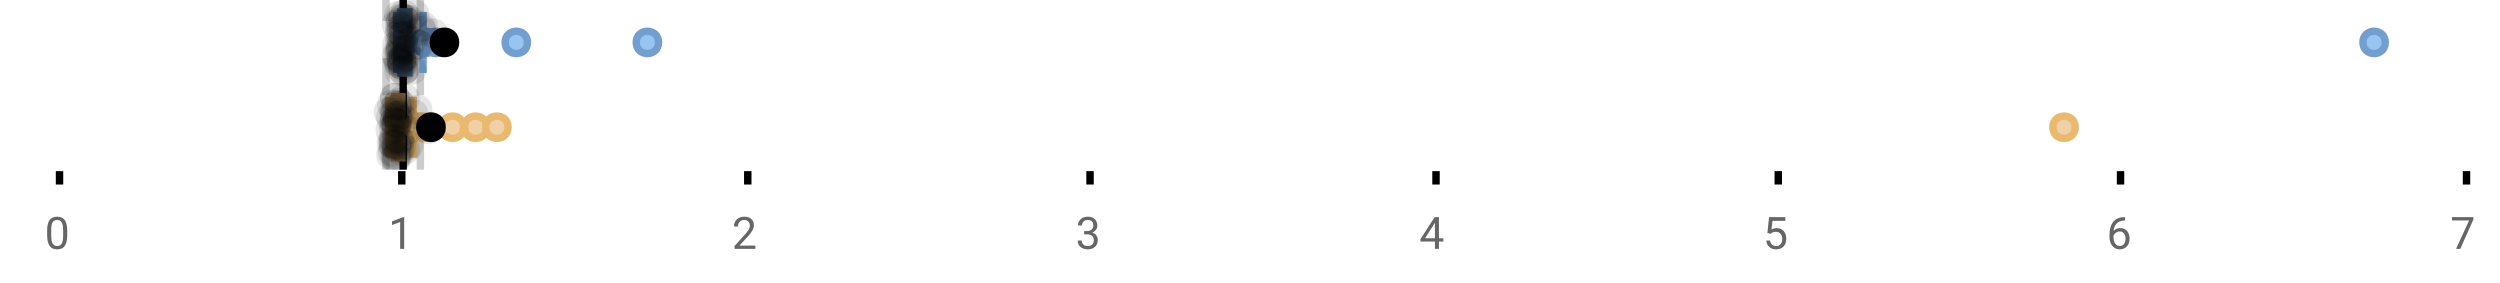 <?xml version="1.0" encoding="UTF-8"?>
<svg xmlns="http://www.w3.org/2000/svg" xmlns:xlink="http://www.w3.org/1999/xlink" width="672pt" height="76pt" viewBox="0 0 672 76" version="1.1">
<defs>
<clipPath id="clip1">
  <path d="M 107 0 L 110 0 L 110 45.602 L 107 45.602 Z M 107 0 "/>
</clipPath>
<clipPath id="clip2">
  <path d="M 102 0 L 105 0 L 105 45.602 L 102 45.602 Z M 102 0 "/>
</clipPath>
<clipPath id="clip3">
  <path d="M 111 0 L 114 0 L 114 45.602 L 111 45.602 Z M 111 0 "/>
</clipPath>
<clipPath id="clip4">
  <path d="M 606 0 L 662.633 0 L 662.633 43 L 606 43 Z M 606 0 "/>
</clipPath>
<clipPath id="clip5">
  <path d="M 81 2 L 144 2 L 144 45.602 L 81 45.602 Z M 81 2 "/>
</clipPath>
<clipPath id="clip6">
  <path d="M 82 2 L 145 2 L 145 45.602 L 82 45.602 Z M 82 2 "/>
</clipPath>
<clipPath id="clip7">
  <path d="M 84 2 L 147 2 L 147 45.602 L 84 45.602 Z M 84 2 "/>
</clipPath>
<clipPath id="clip8">
  <path d="M 90 2 L 153 2 L 153 45.602 L 90 45.602 Z M 90 2 "/>
</clipPath>
<clipPath id="clip9">
  <path d="M 96 2 L 160 2 L 160 45.602 L 96 45.602 Z M 96 2 "/>
</clipPath>
<clipPath id="clip10">
  <path d="M 102 2 L 165 2 L 165 45.602 L 102 45.602 Z M 102 2 "/>
</clipPath>
<clipPath id="clip11">
  <path d="M 523 2 L 587 2 L 587 45.602 L 523 45.602 Z M 523 2 "/>
</clipPath>
<clipPath id="clip12">
  <path d="M 84 2 L 148 2 L 148 45.602 L 84 45.602 Z M 84 2 "/>
</clipPath>
<clipPath id="clip13">
  <path d="M 101 37 L 110 37 L 110 45.602 L 101 45.602 Z M 101 37 "/>
</clipPath>
<clipPath id="clip14">
  <path d="M 102 38 L 111 38 L 111 45.602 L 102 45.602 Z M 102 38 "/>
</clipPath>
<clipPath id="clip15">
  <path d="M 102 37 L 111 37 L 111 45.602 L 102 45.602 Z M 102 37 "/>
</clipPath>
<clipPath id="clip16">
  <path d="M 102 38 L 111 38 L 111 45.602 L 102 45.602 Z M 102 38 "/>
</clipPath>
<clipPath id="clip17">
  <path d="M 102 37 L 111 37 L 111 45.602 L 102 45.602 Z M 102 37 "/>
</clipPath>
</defs>
<g id="surface1242086">
<rect x="0" y="0" width="672" height="76" style="fill:rgb(100%,100%,100%);fill-opacity:1;stroke:none;"/>
<path style="fill:none;stroke-width:1;stroke-linecap:butt;stroke-linejoin:miter;stroke:rgb(0%,0%,0%);stroke-opacity:1;stroke-miterlimit:10;" d="M 8 23 L 8 24.801 " transform="matrix(2,0,0,2,0,0)"/>
<path style="fill:none;stroke-width:1;stroke-linecap:butt;stroke-linejoin:miter;stroke:rgb(0%,0%,0%);stroke-opacity:1;stroke-miterlimit:10;" d="M 54 23 L 54 24.801 " transform="matrix(2,0,0,2,0,0)"/>
<path style="fill:none;stroke-width:1;stroke-linecap:butt;stroke-linejoin:miter;stroke:rgb(0%,0%,0%);stroke-opacity:1;stroke-miterlimit:10;" d="M 100.5 23 L 100.5 24.801 " transform="matrix(2,0,0,2,0,0)"/>
<path style="fill:none;stroke-width:1;stroke-linecap:butt;stroke-linejoin:miter;stroke:rgb(0%,0%,0%);stroke-opacity:1;stroke-miterlimit:10;" d="M 146.5 23 L 146.5 24.801 " transform="matrix(2,0,0,2,0,0)"/>
<path style="fill:none;stroke-width:1;stroke-linecap:butt;stroke-linejoin:miter;stroke:rgb(0%,0%,0%);stroke-opacity:1;stroke-miterlimit:10;" d="M 193 23 L 193 24.801 " transform="matrix(2,0,0,2,0,0)"/>
<path style="fill:none;stroke-width:1;stroke-linecap:butt;stroke-linejoin:miter;stroke:rgb(0%,0%,0%);stroke-opacity:1;stroke-miterlimit:10;" d="M 239 23 L 239 24.801 " transform="matrix(2,0,0,2,0,0)"/>
<path style="fill:none;stroke-width:1;stroke-linecap:butt;stroke-linejoin:miter;stroke:rgb(0%,0%,0%);stroke-opacity:1;stroke-miterlimit:10;" d="M 285 23 L 285 24.801 " transform="matrix(2,0,0,2,0,0)"/>
<path style="fill:none;stroke-width:1;stroke-linecap:butt;stroke-linejoin:miter;stroke:rgb(0%,0%,0%);stroke-opacity:1;stroke-miterlimit:10;" d="M 331.5 23 L 331.5 24.801 " transform="matrix(2,0,0,2,0,0)"/>
<path style=" stroke:none;fill-rule:nonzero;fill:rgb(40%,40%,40%);fill-opacity:1;" d="M 18.062 63.262 C 18.062 64.535 17.844 65.48 17.406 66.105 C 16.977 66.723 16.301 67.027 15.375 67.027 C 14.469 67.027 13.797 66.727 13.359 66.121 C 12.922 65.52 12.691 64.613 12.672 63.402 L 12.672 61.965 C 12.672 60.707 12.883 59.773 13.312 59.168 C 13.75 58.555 14.43 58.246 15.359 58.246 C 16.273 58.246 16.953 58.543 17.391 59.137 C 17.828 59.723 18.051 60.629 18.062 61.855 Z M 16.969 61.777 C 16.969 60.863 16.836 60.195 16.578 59.777 C 16.328 59.352 15.922 59.137 15.359 59.137 C 14.805 59.137 14.398 59.352 14.141 59.777 C 13.891 60.195 13.766 60.836 13.766 61.699 L 13.766 63.434 C 13.766 64.352 13.895 65.035 14.156 65.48 C 14.426 65.918 14.832 66.137 15.375 66.137 C 15.906 66.137 16.301 65.93 16.562 65.512 C 16.82 65.098 16.957 64.445 16.969 63.559 Z M 12 55.77 "/>
<path style=" stroke:none;fill-rule:nonzero;fill:rgb(40%,40%,40%);fill-opacity:1;" d="M 108.641 66.902 L 107.562 66.902 L 107.562 59.684 L 105.375 60.48 L 105.375 59.496 L 108.484 58.324 L 108.641 58.324 Z M 104.375 55.77 "/>
<path style=" stroke:none;fill-rule:nonzero;fill:rgb(40%,40%,40%);fill-opacity:1;" d="M 203.047 66.902 L 197.453 66.902 L 197.453 66.121 L 200.406 62.84 C 200.844 62.34 201.145 61.941 201.312 61.637 C 201.477 61.324 201.562 61.004 201.562 60.668 C 201.562 60.223 201.426 59.855 201.156 59.574 C 200.895 59.285 200.535 59.137 200.078 59.137 C 199.547 59.137 199.129 59.293 198.828 59.605 C 198.523 59.91 198.375 60.336 198.375 60.887 L 197.297 60.887 C 197.297 60.098 197.547 59.461 198.047 58.98 C 198.555 58.492 199.234 58.246 200.078 58.246 C 200.879 58.246 201.508 58.457 201.969 58.871 C 202.426 59.289 202.656 59.848 202.656 60.543 C 202.656 61.379 202.117 62.379 201.047 63.543 L 198.766 66.012 L 203.047 66.012 Z M 196.75 55.77 "/>
<path style=" stroke:none;fill-rule:nonzero;fill:rgb(40%,40%,40%);fill-opacity:1;" d="M 291.41 62.105 L 292.223 62.105 C 292.742 62.098 293.148 61.961 293.441 61.699 C 293.73 61.441 293.879 61.086 293.879 60.637 C 293.879 59.637 293.379 59.137 292.379 59.137 C 291.91 59.137 291.535 59.273 291.254 59.543 C 290.98 59.816 290.848 60.168 290.848 60.605 L 289.754 60.605 C 289.754 59.93 289.996 59.367 290.488 58.918 C 290.988 58.473 291.617 58.246 292.379 58.246 C 293.18 58.246 293.809 58.461 294.27 58.887 C 294.727 59.316 294.957 59.91 294.957 60.668 C 294.957 61.043 294.836 61.402 294.598 61.746 C 294.355 62.09 294.027 62.352 293.613 62.527 C 294.082 62.676 294.441 62.918 294.691 63.262 C 294.949 63.605 295.082 64.027 295.082 64.527 C 295.082 65.289 294.832 65.898 294.332 66.355 C 293.832 66.805 293.18 67.027 292.379 67.027 C 291.586 67.027 290.934 66.809 290.426 66.371 C 289.926 65.934 289.676 65.363 289.676 64.652 L 290.77 64.652 C 290.77 65.102 290.914 65.461 291.207 65.73 C 291.496 66.004 291.895 66.137 292.395 66.137 C 292.914 66.137 293.309 66.004 293.582 65.73 C 293.863 65.449 294.004 65.055 294.004 64.543 C 294.004 64.055 293.852 63.68 293.551 63.418 C 293.246 63.148 292.805 63.008 292.223 62.996 L 291.41 62.996 Z M 289.129 55.77 "/>
<path style=" stroke:none;fill-rule:nonzero;fill:rgb(40%,40%,40%);fill-opacity:1;" d="M 386.785 64.043 L 387.973 64.043 L 387.973 64.918 L 386.785 64.918 L 386.785 66.902 L 385.707 66.902 L 385.707 64.918 L 381.816 64.918 L 381.816 64.277 L 385.629 58.371 L 386.785 58.371 Z M 383.051 64.043 L 385.707 64.043 L 385.707 59.855 L 385.566 60.09 Z M 381.504 55.77 "/>
<path style=" stroke:none;fill-rule:nonzero;fill:rgb(40%,40%,40%);fill-opacity:1;" d="M 475.082 62.621 L 475.52 58.371 L 479.895 58.371 L 479.895 59.371 L 476.441 59.371 L 476.176 61.699 C 476.602 61.449 477.082 61.324 477.613 61.324 C 478.383 61.324 478.996 61.586 479.457 62.105 C 479.914 62.617 480.145 63.309 480.145 64.184 C 480.145 65.059 479.902 65.754 479.426 66.262 C 478.957 66.773 478.293 67.027 477.441 67.027 C 476.691 67.027 476.074 66.82 475.598 66.402 C 475.117 65.977 474.848 65.395 474.785 64.652 L 475.801 64.652 C 475.871 65.145 476.051 65.512 476.332 65.762 C 476.613 66.012 476.98 66.137 477.441 66.137 C 477.941 66.137 478.336 65.965 478.629 65.621 C 478.918 65.277 479.066 64.805 479.066 64.199 C 479.066 63.629 478.91 63.168 478.598 62.824 C 478.285 62.48 477.867 62.309 477.348 62.309 C 476.879 62.309 476.508 62.41 476.238 62.605 L 475.957 62.84 Z M 473.879 55.77 "/>
<path style=" stroke:none;fill-rule:nonzero;fill:rgb(40%,40%,40%);fill-opacity:1;" d="M 571.223 58.371 L 571.223 59.277 L 571.02 59.277 C 570.176 59.301 569.504 59.555 569.004 60.043 C 568.504 60.523 568.211 61.199 568.129 62.074 C 568.586 61.566 569.199 61.309 569.973 61.309 C 570.711 61.309 571.305 61.57 571.754 62.09 C 572.199 62.613 572.426 63.289 572.426 64.121 C 572.426 64.996 572.184 65.699 571.707 66.23 C 571.227 66.762 570.582 67.027 569.77 67.027 C 568.957 67.027 568.293 66.715 567.785 66.09 C 567.285 65.457 567.035 64.645 567.035 63.652 L 567.035 63.246 C 567.035 61.676 567.367 60.473 568.035 59.637 C 568.699 58.805 569.695 58.383 571.02 58.371 Z M 569.801 62.215 C 569.426 62.215 569.082 62.324 568.77 62.543 C 568.457 62.762 568.238 63.043 568.113 63.387 L 568.113 63.777 C 568.113 64.488 568.27 65.055 568.582 65.48 C 568.902 65.91 569.301 66.121 569.77 66.121 C 570.258 66.121 570.645 65.945 570.926 65.59 C 571.207 65.227 571.348 64.754 571.348 64.168 C 571.348 63.586 571.207 63.117 570.926 62.762 C 570.645 62.398 570.27 62.215 569.801 62.215 Z M 566.254 55.77 "/>
<path style=" stroke:none;fill-rule:nonzero;fill:rgb(40%,40%,40%);fill-opacity:1;" d="M 664.852 58.98 L 661.32 66.902 L 660.18 66.902 L 663.695 59.262 L 659.086 59.262 L 659.086 58.371 L 664.852 58.371 Z M 658.633 55.77 "/>
<g clip-path="url(#clip1)" clip-rule="nonzero">
<path style="fill:none;stroke-width:1;stroke-linecap:butt;stroke-linejoin:miter;stroke:rgb(0%,0%,0%);stroke-opacity:1;stroke-miterlimit:10;" d="M -0.001 -0 L 22.8 -0 " transform="matrix(0,-2,2,0,108.376,45.6)"/>
</g>
<g clip-path="url(#clip2)" clip-rule="nonzero">
<path style="fill:none;stroke-width:1;stroke-linecap:butt;stroke-linejoin:miter;stroke:rgb(80%,80%,80%);stroke-opacity:1;stroke-dasharray:5,5;stroke-miterlimit:10;" d="M -0.001 0 L 22.8 0 " transform="matrix(0,-2,2,0,103.757,45.6)"/>
</g>
<g clip-path="url(#clip3)" clip-rule="nonzero">
<path style="fill:none;stroke-width:1;stroke-linecap:butt;stroke-linejoin:miter;stroke:rgb(80%,80%,80%);stroke-opacity:1;stroke-dasharray:5,5;stroke-miterlimit:10;" d="M -0.001 0.001 L 22.8 0.001 " transform="matrix(0,-2,2,0,112.995,45.6)"/>
</g>
<path style=" stroke:none;fill-rule:nonzero;fill:rgb(59.216%,76.863%,94.118%);fill-opacity:1;" d="M 107.742 3.191 L 109.918 3.191 L 109.918 19.605 L 107.742 19.605 Z M 107.742 3.191 "/>
<path style="fill:none;stroke-width:1;stroke-linecap:butt;stroke-linejoin:miter;stroke:rgb(44.706%,62.353%,81.176%);stroke-opacity:1;stroke-miterlimit:10;" d="M 54.188 1.596 L 54.188 9.805 Z M 54.188 1.596 " transform="matrix(2,0,0,2,0,0)"/>
<path style="fill:none;stroke-width:1;stroke-linecap:butt;stroke-linejoin:miter;stroke:rgb(44.706%,62.353%,81.176%);stroke-opacity:1;stroke-miterlimit:10;" d="M 53.871 1.596 L 54.959 1.596 L 54.959 9.803 L 53.871 9.803 Z M 53.871 1.596 " transform="matrix(2,0,0,2,0,0)"/>
<path style="fill:none;stroke-width:1;stroke-linecap:butt;stroke-linejoin:miter;stroke:rgb(44.706%,62.353%,81.176%);stroke-opacity:1;stroke-miterlimit:10;" d="M 53.307 1.596 L 53.307 9.805 M 53.307 5.699 L 53.871 5.699 M 56.863 1.596 L 56.863 9.805 M 56.863 5.699 L 54.959 5.699 Z M 56.863 5.699 " transform="matrix(2,0,0,2,0,0)"/>
<path style="fill-rule:nonzero;fill:rgb(59.216%,76.863%,94.118%);fill-opacity:1;stroke-width:1;stroke-linecap:butt;stroke-linejoin:miter;stroke:rgb(44.706%,62.353%,81.176%);stroke-opacity:1;stroke-miterlimit:10;" d="M 58.674 5.699 C 58.674 7.699 55.674 7.699 55.674 5.699 C 55.674 3.699 58.674 3.699 58.674 5.699 Z M 58.674 5.699 " transform="matrix(2,0,0,2,0,0)"/>
<path style="fill-rule:nonzero;fill:rgb(59.216%,76.863%,94.118%);fill-opacity:1;stroke-width:1;stroke-linecap:butt;stroke-linejoin:miter;stroke:rgb(44.706%,62.353%,81.176%);stroke-opacity:1;stroke-miterlimit:10;" d="M 60.109 5.699 C 60.109 7.699 57.109 7.699 57.109 5.699 C 57.109 3.699 60.109 3.699 60.109 5.699 Z M 60.109 5.699 " transform="matrix(2,0,0,2,0,0)"/>
<path style="fill-rule:nonzero;fill:rgb(59.216%,76.863%,94.118%);fill-opacity:1;stroke-width:1;stroke-linecap:butt;stroke-linejoin:miter;stroke:rgb(44.706%,62.353%,81.176%);stroke-opacity:1;stroke-miterlimit:10;" d="M 70.891 5.699 C 70.891 7.699 67.891 7.699 67.891 5.699 C 67.891 3.699 70.891 3.699 70.891 5.699 Z M 70.891 5.699 " transform="matrix(2,0,0,2,0,0)"/>
<path style="fill-rule:nonzero;fill:rgb(59.216%,76.863%,94.118%);fill-opacity:1;stroke-width:1;stroke-linecap:butt;stroke-linejoin:miter;stroke:rgb(44.706%,62.353%,81.176%);stroke-opacity:1;stroke-miterlimit:10;" d="M 88.508 5.699 C 88.508 7.699 85.508 7.699 85.508 5.699 C 85.508 3.699 88.508 3.699 88.508 5.699 Z M 88.508 5.699 " transform="matrix(2,0,0,2,0,0)"/>
<path style=" stroke:none;fill-rule:nonzero;fill:rgb(59.216%,76.863%,94.118%);fill-opacity:1;" d="M 641.156 11.398 C 641.156 15.398 635.156 15.398 635.156 11.398 C 635.156 7.398 641.156 7.398 641.156 11.398 Z M 641.156 11.398 "/>
<g clip-path="url(#clip4)" clip-rule="nonzero">
<path style="fill:none;stroke-width:1;stroke-linecap:butt;stroke-linejoin:miter;stroke:rgb(44.706%,62.353%,81.176%);stroke-opacity:1;stroke-miterlimit:10;" d="M 320.578 5.699 C 320.578 7.699 317.578 7.699 317.578 5.699 C 317.578 3.699 320.578 3.699 320.578 5.699 Z M 320.578 5.699 " transform="matrix(2,0,0,2,0,0)"/>
</g>
<path style="fill-rule:nonzero;fill:rgb(0%,0%,0%);fill-opacity:1;stroke-width:1;stroke-linecap:butt;stroke-linejoin:miter;stroke:rgb(0%,0%,0%);stroke-opacity:1;stroke-miterlimit:10;" d="M 61.225 5.699 C 61.225 7.699 58.225 7.699 58.225 5.699 C 58.225 3.699 61.225 3.699 61.225 5.699 Z M 61.225 5.699 " transform="matrix(2,0,0,2,0,0)"/>
<path style=" stroke:none;fill-rule:nonzero;fill:rgb(0%,0%,0%);fill-opacity:0.098;" d="M 110.613 6.66 C 110.613 11.996 102.613 11.996 102.613 6.66 C 102.613 1.328 110.613 1.328 110.613 6.66 Z M 110.613 6.66 "/>
<path style=" stroke:none;fill-rule:nonzero;fill:rgb(0%,0%,0%);fill-opacity:0.098;" d="M 110.617 14.836 C 110.617 20.172 102.617 20.172 102.617 14.836 C 102.617 9.504 110.617 9.504 110.617 14.836 Z M 110.617 14.836 "/>
<path style=" stroke:none;fill-rule:nonzero;fill:rgb(0%,0%,0%);fill-opacity:0.098;" d="M 110.691 12.168 C 110.691 17.5 102.691 17.5 102.691 12.168 C 102.691 6.836 110.691 6.836 110.691 12.168 Z M 110.691 12.168 "/>
<path style=" stroke:none;fill-rule:nonzero;fill:rgb(0%,0%,0%);fill-opacity:0.098;" d="M 110.801 15.32 C 110.801 20.652 102.801 20.652 102.801 15.32 C 102.801 9.988 110.801 9.988 110.801 15.32 Z M 110.801 15.32 "/>
<path style=" stroke:none;fill-rule:nonzero;fill:rgb(0%,0%,0%);fill-opacity:0.098;" d="M 111.074 16.645 C 111.074 21.977 103.074 21.977 103.074 16.645 C 103.074 11.312 111.074 11.312 111.074 16.645 Z M 111.074 16.645 "/>
<path style=" stroke:none;fill-rule:nonzero;fill:rgb(0%,0%,0%);fill-opacity:0.098;" d="M 111.219 4.234 C 111.219 9.566 103.219 9.566 103.219 4.234 C 103.219 -1.102 111.219 -1.102 111.219 4.234 Z M 111.219 4.234 "/>
<path style=" stroke:none;fill-rule:nonzero;fill:rgb(0%,0%,0%);fill-opacity:0.098;" d="M 111.316 9.348 C 111.316 14.684 103.316 14.684 103.316 9.348 C 103.316 4.016 111.316 4.016 111.316 9.348 Z M 111.316 9.348 "/>
<path style=" stroke:none;fill-rule:nonzero;fill:rgb(0%,0%,0%);fill-opacity:0.098;" d="M 111.344 17.043 C 111.344 22.379 103.344 22.379 103.344 17.043 C 103.344 11.711 111.344 11.711 111.344 17.043 Z M 111.344 17.043 "/>
<path style=" stroke:none;fill-rule:nonzero;fill:rgb(0%,0%,0%);fill-opacity:0.098;" d="M 111.359 19.062 C 111.359 24.395 103.359 24.395 103.359 19.062 C 103.359 13.727 111.359 13.727 111.359 19.062 Z M 111.359 19.062 "/>
<path style=" stroke:none;fill-rule:nonzero;fill:rgb(0%,0%,0%);fill-opacity:0.098;" d="M 111.43 12.004 C 111.43 17.336 103.43 17.336 103.43 12.004 C 103.43 6.672 111.43 6.672 111.43 12.004 Z M 111.43 12.004 "/>
<path style=" stroke:none;fill-rule:nonzero;fill:rgb(0%,0%,0%);fill-opacity:0.098;" d="M 111.488 6.465 C 111.488 11.797 103.488 11.797 103.488 6.465 C 103.488 1.129 111.488 1.129 111.488 6.465 Z M 111.488 6.465 "/>
<path style=" stroke:none;fill-rule:nonzero;fill:rgb(0%,0%,0%);fill-opacity:0.098;" d="M 111.508 14.242 C 111.508 19.578 103.508 19.578 103.508 14.242 C 103.508 8.91 111.508 8.91 111.508 14.242 Z M 111.508 14.242 "/>
<path style=" stroke:none;fill-rule:nonzero;fill:rgb(0%,0%,0%);fill-opacity:0.098;" d="M 111.516 13.711 C 111.516 19.043 103.516 19.043 103.516 13.711 C 103.516 8.375 111.516 8.375 111.516 13.711 Z M 111.516 13.711 "/>
<path style=" stroke:none;fill-rule:nonzero;fill:rgb(0%,0%,0%);fill-opacity:0.098;" d="M 111.547 8.156 C 111.547 13.488 103.547 13.488 103.547 8.156 C 103.547 2.824 111.547 2.824 111.547 8.156 Z M 111.547 8.156 "/>
<path style=" stroke:none;fill-rule:nonzero;fill:rgb(0%,0%,0%);fill-opacity:0.098;" d="M 111.672 13.035 C 111.672 18.367 103.672 18.367 103.672 13.035 C 103.672 7.703 111.672 7.703 111.672 13.035 Z M 111.672 13.035 "/>
<path style=" stroke:none;fill-rule:nonzero;fill:rgb(0%,0%,0%);fill-opacity:0.098;" d="M 111.766 4.891 C 111.766 10.223 103.766 10.223 103.766 4.891 C 103.766 -0.445 111.766 -0.445 111.766 4.891 Z M 111.766 4.891 "/>
<path style=" stroke:none;fill-rule:nonzero;fill:rgb(0%,0%,0%);fill-opacity:0.098;" d="M 111.781 12.547 C 111.781 17.879 103.781 17.879 103.781 12.547 C 103.781 7.215 111.781 7.215 111.781 12.547 Z M 111.781 12.547 "/>
<path style=" stroke:none;fill-rule:nonzero;fill:rgb(0%,0%,0%);fill-opacity:0.098;" d="M 111.789 5.859 C 111.789 11.195 103.789 11.195 103.789 5.859 C 103.789 0.527 111.789 0.527 111.789 5.859 Z M 111.789 5.859 "/>
<path style=" stroke:none;fill-rule:nonzero;fill:rgb(0%,0%,0%);fill-opacity:0.098;" d="M 111.832 8.797 C 111.832 14.133 103.832 14.133 103.832 8.797 C 103.832 3.465 111.832 3.465 111.832 8.797 Z M 111.832 8.797 "/>
<path style=" stroke:none;fill-rule:nonzero;fill:rgb(0%,0%,0%);fill-opacity:0.098;" d="M 111.836 10.059 C 111.836 15.391 103.836 15.391 103.836 10.059 C 103.836 4.727 111.836 4.727 111.836 10.059 Z M 111.836 10.059 "/>
<path style=" stroke:none;fill-rule:nonzero;fill:rgb(0%,0%,0%);fill-opacity:0.098;" d="M 111.895 15.977 C 111.895 21.309 103.895 21.309 103.895 15.977 C 103.895 10.645 111.895 10.645 111.895 15.977 Z M 111.895 15.977 "/>
<path style=" stroke:none;fill-rule:nonzero;fill:rgb(0%,0%,0%);fill-opacity:0.098;" d="M 111.906 15.859 C 111.906 21.195 103.906 21.195 103.906 15.859 C 103.906 10.527 111.906 10.527 111.906 15.859 Z M 111.906 15.859 "/>
<path style=" stroke:none;fill-rule:nonzero;fill:rgb(0%,0%,0%);fill-opacity:0.098;" d="M 111.926 7.535 C 111.926 12.867 103.926 12.867 103.926 7.535 C 103.926 2.199 111.926 2.199 111.926 7.535 Z M 111.926 7.535 "/>
<path style=" stroke:none;fill-rule:nonzero;fill:rgb(0%,0%,0%);fill-opacity:0.098;" d="M 111.961 17.391 C 111.961 22.723 103.961 22.723 103.961 17.391 C 103.961 12.059 111.961 12.059 111.961 17.391 Z M 111.961 17.391 "/>
<path style=" stroke:none;fill-rule:nonzero;fill:rgb(0%,0%,0%);fill-opacity:0.098;" d="M 111.961 16.504 C 111.961 21.836 103.961 21.836 103.961 16.504 C 103.961 11.168 111.961 11.168 111.961 16.504 Z M 111.961 16.504 "/>
<path style=" stroke:none;fill-rule:nonzero;fill:rgb(0%,0%,0%);fill-opacity:0.098;" d="M 112.148 11.809 C 112.148 17.145 104.148 17.145 104.148 11.809 C 104.148 6.477 112.148 6.477 112.148 11.809 Z M 112.148 11.809 "/>
<path style=" stroke:none;fill-rule:nonzero;fill:rgb(0%,0%,0%);fill-opacity:0.098;" d="M 112.184 16.941 C 112.184 22.277 104.184 22.277 104.184 16.941 C 104.184 11.609 112.184 11.609 112.184 16.941 Z M 112.184 16.941 "/>
<path style=" stroke:none;fill-rule:nonzero;fill:rgb(0%,0%,0%);fill-opacity:0.098;" d="M 112.258 17.562 C 112.258 22.895 104.258 22.895 104.258 17.562 C 104.258 12.227 112.258 12.227 112.258 17.562 Z M 112.258 17.562 "/>
<path style=" stroke:none;fill-rule:nonzero;fill:rgb(0%,0%,0%);fill-opacity:0.098;" d="M 112.293 13.312 C 112.293 18.645 104.293 18.645 104.293 13.312 C 104.293 7.98 112.293 7.98 112.293 13.312 Z M 112.293 13.312 "/>
<path style=" stroke:none;fill-rule:nonzero;fill:rgb(0%,0%,0%);fill-opacity:0.098;" d="M 112.375 5.055 C 112.375 10.391 104.375 10.391 104.375 5.055 C 104.375 -0.277 112.375 -0.277 112.375 5.055 Z M 112.375 5.055 "/>
<path style=" stroke:none;fill-rule:nonzero;fill:rgb(0%,0%,0%);fill-opacity:0.098;" d="M 112.379 9.461 C 112.379 14.797 104.379 14.797 104.379 9.461 C 104.379 4.129 112.379 4.129 112.379 9.461 Z M 112.379 9.461 "/>
<path style=" stroke:none;fill-rule:nonzero;fill:rgb(0%,0%,0%);fill-opacity:0.098;" d="M 112.398 18.879 C 112.398 24.215 104.398 24.215 104.398 18.879 C 104.398 13.547 112.398 13.547 112.398 18.879 Z M 112.398 18.879 "/>
<path style=" stroke:none;fill-rule:nonzero;fill:rgb(0%,0%,0%);fill-opacity:0.098;" d="M 112.445 4.988 C 112.445 10.32 104.445 10.32 104.445 4.988 C 104.445 -0.344 112.445 -0.344 112.445 4.988 Z M 112.445 4.988 "/>
<path style=" stroke:none;fill-rule:nonzero;fill:rgb(0%,0%,0%);fill-opacity:0.098;" d="M 112.449 15.461 C 112.449 20.797 104.449 20.797 104.449 15.461 C 104.449 10.129 112.449 10.129 112.449 15.461 Z M 112.449 15.461 "/>
<path style=" stroke:none;fill-rule:nonzero;fill:rgb(0%,0%,0%);fill-opacity:0.098;" d="M 112.477 18.938 C 112.477 24.273 104.477 24.273 104.477 18.938 C 104.477 13.605 112.477 13.605 112.477 18.938 Z M 112.477 18.938 "/>
<path style=" stroke:none;fill-rule:nonzero;fill:rgb(0%,0%,0%);fill-opacity:0.098;" d="M 112.5 7.16 C 112.5 12.496 104.5 12.496 104.5 7.16 C 104.5 1.828 112.5 1.828 112.5 7.16 Z M 112.5 7.16 "/>
<path style=" stroke:none;fill-rule:nonzero;fill:rgb(0%,0%,0%);fill-opacity:0.098;" d="M 112.535 9.566 C 112.535 14.898 104.535 14.898 104.535 9.566 C 104.535 4.234 112.535 4.234 112.535 9.566 Z M 112.535 9.566 "/>
<path style=" stroke:none;fill-rule:nonzero;fill:rgb(0%,0%,0%);fill-opacity:0.098;" d="M 112.586 3.91 C 112.586 9.246 104.586 9.246 104.586 3.91 C 104.586 -1.422 112.586 -1.422 112.586 3.91 Z M 112.586 3.91 "/>
<path style=" stroke:none;fill-rule:nonzero;fill:rgb(0%,0%,0%);fill-opacity:0.098;" d="M 112.922 18.418 C 112.922 23.75 104.922 23.75 104.922 18.418 C 104.922 13.086 112.922 13.086 112.922 18.418 Z M 112.922 18.418 "/>
<path style=" stroke:none;fill-rule:nonzero;fill:rgb(0%,0%,0%);fill-opacity:0.098;" d="M 113.059 15.035 C 113.059 20.367 105.059 20.367 105.059 15.035 C 105.059 9.699 113.059 9.699 113.059 15.035 Z M 113.059 15.035 "/>
<path style=" stroke:none;fill-rule:nonzero;fill:rgb(0%,0%,0%);fill-opacity:0.098;" d="M 113.098 13.469 C 113.098 18.805 105.098 18.805 105.098 13.469 C 105.098 8.137 113.098 8.137 113.098 13.469 Z M 113.098 13.469 "/>
<path style=" stroke:none;fill-rule:nonzero;fill:rgb(0%,0%,0%);fill-opacity:0.098;" d="M 113.176 12.762 C 113.176 18.098 105.176 18.098 105.176 12.762 C 105.176 7.43 113.176 7.43 113.176 12.762 Z M 113.176 12.762 "/>
<path style=" stroke:none;fill-rule:nonzero;fill:rgb(0%,0%,0%);fill-opacity:0.098;" d="M 113.203 5.871 C 113.203 11.203 105.203 11.203 105.203 5.871 C 105.203 0.539 113.203 0.539 113.203 5.871 Z M 113.203 5.871 "/>
<path style=" stroke:none;fill-rule:nonzero;fill:rgb(0%,0%,0%);fill-opacity:0.098;" d="M 113.301 5.207 C 113.301 10.539 105.301 10.539 105.301 5.207 C 105.301 -0.125 113.301 -0.125 113.301 5.207 Z M 113.301 5.207 "/>
<path style=" stroke:none;fill-rule:nonzero;fill:rgb(0%,0%,0%);fill-opacity:0.098;" d="M 113.875 13.457 C 113.875 18.789 105.875 18.789 105.875 13.457 C 105.875 8.121 113.875 8.121 113.875 13.457 Z M 113.875 13.457 "/>
<path style=" stroke:none;fill-rule:nonzero;fill:rgb(0%,0%,0%);fill-opacity:0.098;" d="M 114.039 5.336 C 114.039 10.668 106.039 10.668 106.039 5.336 C 106.039 0 114.039 0 114.039 5.336 Z M 114.039 5.336 "/>
<path style=" stroke:none;fill-rule:nonzero;fill:rgb(0%,0%,0%);fill-opacity:0.098;" d="M 114.625 18.793 C 114.625 24.125 106.625 24.125 106.625 18.793 C 106.625 13.461 114.625 13.461 114.625 18.793 Z M 114.625 18.793 "/>
<path style=" stroke:none;fill-rule:nonzero;fill:rgb(0%,0%,0%);fill-opacity:0.098;" d="M 114.672 10.918 C 114.672 16.25 106.672 16.25 106.672 10.918 C 106.672 5.582 114.672 5.582 114.672 10.918 Z M 114.672 10.918 "/>
<path style=" stroke:none;fill-rule:nonzero;fill:rgb(0%,0%,0%);fill-opacity:0.098;" d="M 115.379 3.848 C 115.379 9.18 107.379 9.18 107.379 3.848 C 107.379 -1.484 115.379 -1.484 115.379 3.848 Z M 115.379 3.848 "/>
<path style=" stroke:none;fill-rule:nonzero;fill:rgb(0%,0%,0%);fill-opacity:0.098;" d="M 116.238 11.82 C 116.238 17.156 108.238 17.156 108.238 11.82 C 108.238 6.488 116.238 6.488 116.238 11.82 Z M 116.238 11.82 "/>
<path style=" stroke:none;fill-rule:nonzero;fill:rgb(0%,0%,0%);fill-opacity:0.098;" d="M 116.508 11.988 C 116.508 17.32 108.508 17.32 108.508 11.988 C 108.508 6.656 116.508 6.656 116.508 11.988 Z M 116.508 11.988 "/>
<path style=" stroke:none;fill-rule:nonzero;fill:rgb(0%,0%,0%);fill-opacity:0.098;" d="M 117.195 8.25 C 117.195 13.582 109.195 13.582 109.195 8.25 C 109.195 2.918 117.195 2.918 117.195 8.25 Z M 117.195 8.25 "/>
<path style=" stroke:none;fill-rule:nonzero;fill:rgb(0%,0%,0%);fill-opacity:0.098;" d="M 117.195 7.547 C 117.195 12.883 109.195 12.883 109.195 7.547 C 109.195 2.215 117.195 2.215 117.195 7.547 Z M 117.195 7.547 "/>
<path style=" stroke:none;fill-rule:nonzero;fill:rgb(0%,0%,0%);fill-opacity:0.098;" d="M 117.727 7.094 C 117.727 12.43 109.727 12.43 109.727 7.094 C 109.727 1.762 117.727 1.762 117.727 7.094 Z M 117.727 7.094 "/>
<path style=" stroke:none;fill-rule:nonzero;fill:rgb(0%,0%,0%);fill-opacity:0.098;" d="M 120.445 8.969 C 120.445 14.301 112.445 14.301 112.445 8.969 C 112.445 3.633 120.445 3.633 120.445 8.969 Z M 120.445 8.969 "/>
<path style=" stroke:none;fill-rule:nonzero;fill:rgb(93.725%,81.569%,65.49%);fill-opacity:1;" d="M 106.023 25.992 L 108.012 25.992 L 108.012 42.406 L 106.023 42.406 Z M 106.023 25.992 "/>
<path style="fill:none;stroke-width:1;stroke-linecap:butt;stroke-linejoin:miter;stroke:rgb(91.373%,72.549%,43.137%);stroke-opacity:1;stroke-miterlimit:10;" d="M 53.338 12.996 L 53.338 21.203 Z M 53.338 12.996 " transform="matrix(2,0,0,2,0,0)"/>
<path style="fill:none;stroke-width:1;stroke-linecap:butt;stroke-linejoin:miter;stroke:rgb(91.373%,72.549%,43.137%);stroke-opacity:1;stroke-miterlimit:10;" d="M 53.012 12.996 L 54.006 12.996 L 54.006 21.203 L 53.012 21.203 Z M 53.012 12.996 " transform="matrix(2,0,0,2,0,0)"/>
<path style="fill:none;stroke-width:1;stroke-linecap:butt;stroke-linejoin:miter;stroke:rgb(91.373%,72.549%,43.137%);stroke-opacity:1;stroke-miterlimit:10;" d="M 52.232 12.996 L 52.232 21.203 M 52.232 17.1 L 53.012 17.1 M 55.535 12.996 L 55.535 21.203 M 55.535 17.1 L 54.006 17.1 Z M 55.535 17.1 " transform="matrix(2,0,0,2,0,0)"/>
<path style=" stroke:none;fill-rule:nonzero;fill:rgb(93.725%,81.569%,65.49%);fill-opacity:1;" d="M 115.512 34.199 C 115.512 38.199 109.512 38.199 109.512 34.199 C 109.512 30.199 115.512 30.199 115.512 34.199 Z M 115.512 34.199 "/>
<g clip-path="url(#clip5)" clip-rule="nonzero">
<path style="fill:none;stroke-width:1;stroke-linecap:butt;stroke-linejoin:miter;stroke:rgb(91.373%,72.549%,43.137%);stroke-opacity:1;stroke-miterlimit:10;" d="M 57.756 17.1 C 57.756 19.1 54.756 19.1 54.756 17.1 C 54.756 15.1 57.756 15.1 57.756 17.1 Z M 57.756 17.1 " transform="matrix(2,0,0,2,0,0)"/>
</g>
<path style=" stroke:none;fill-rule:nonzero;fill:rgb(93.725%,81.569%,65.49%);fill-opacity:1;" d="M 116.594 34.199 C 116.594 38.199 110.594 38.199 110.594 34.199 C 110.594 30.199 116.594 30.199 116.594 34.199 Z M 116.594 34.199 "/>
<g clip-path="url(#clip6)" clip-rule="nonzero">
<path style="fill:none;stroke-width:1;stroke-linecap:butt;stroke-linejoin:miter;stroke:rgb(91.373%,72.549%,43.137%);stroke-opacity:1;stroke-miterlimit:10;" d="M 58.297 17.1 C 58.297 19.1 55.297 19.1 55.297 17.1 C 55.297 15.1 58.297 15.1 58.297 17.1 Z M 58.297 17.1 " transform="matrix(2,0,0,2,0,0)"/>
</g>
<path style=" stroke:none;fill-rule:nonzero;fill:rgb(93.725%,81.569%,65.49%);fill-opacity:1;" d="M 118.621 34.199 C 118.621 38.199 112.621 38.199 112.621 34.199 C 112.621 30.199 118.621 30.199 118.621 34.199 Z M 118.621 34.199 "/>
<g clip-path="url(#clip7)" clip-rule="nonzero">
<path style="fill:none;stroke-width:1;stroke-linecap:butt;stroke-linejoin:miter;stroke:rgb(91.373%,72.549%,43.137%);stroke-opacity:1;stroke-miterlimit:10;" d="M 59.311 17.1 C 59.311 19.1 56.311 19.1 56.311 17.1 C 56.311 15.1 59.311 15.1 59.311 17.1 Z M 59.311 17.1 " transform="matrix(2,0,0,2,0,0)"/>
</g>
<path style=" stroke:none;fill-rule:nonzero;fill:rgb(93.725%,81.569%,65.49%);fill-opacity:1;" d="M 124.645 34.199 C 124.645 38.199 118.645 38.199 118.645 34.199 C 118.645 30.199 124.645 30.199 124.645 34.199 Z M 124.645 34.199 "/>
<g clip-path="url(#clip8)" clip-rule="nonzero">
<path style="fill:none;stroke-width:1;stroke-linecap:butt;stroke-linejoin:miter;stroke:rgb(91.373%,72.549%,43.137%);stroke-opacity:1;stroke-miterlimit:10;" d="M 62.322 17.1 C 62.322 19.1 59.322 19.1 59.322 17.1 C 59.322 15.1 62.322 15.1 62.322 17.1 Z M 62.322 17.1 " transform="matrix(2,0,0,2,0,0)"/>
</g>
<path style=" stroke:none;fill-rule:nonzero;fill:rgb(93.725%,81.569%,65.49%);fill-opacity:1;" d="M 130.848 34.199 C 130.848 38.199 124.848 38.199 124.848 34.199 C 124.848 30.199 130.848 30.199 130.848 34.199 Z M 130.848 34.199 "/>
<g clip-path="url(#clip9)" clip-rule="nonzero">
<path style="fill:none;stroke-width:1;stroke-linecap:butt;stroke-linejoin:miter;stroke:rgb(91.373%,72.549%,43.137%);stroke-opacity:1;stroke-miterlimit:10;" d="M 65.424 17.1 C 65.424 19.1 62.424 19.1 62.424 17.1 C 62.424 15.1 65.424 15.1 65.424 17.1 Z M 65.424 17.1 " transform="matrix(2,0,0,2,0,0)"/>
</g>
<path style=" stroke:none;fill-rule:nonzero;fill:rgb(93.725%,81.569%,65.49%);fill-opacity:1;" d="M 136.566 34.199 C 136.566 38.199 130.566 38.199 130.566 34.199 C 130.566 30.199 136.566 30.199 136.566 34.199 Z M 136.566 34.199 "/>
<g clip-path="url(#clip10)" clip-rule="nonzero">
<path style="fill:none;stroke-width:1;stroke-linecap:butt;stroke-linejoin:miter;stroke:rgb(91.373%,72.549%,43.137%);stroke-opacity:1;stroke-miterlimit:10;" d="M 68.283 17.1 C 68.283 19.1 65.283 19.1 65.283 17.1 C 65.283 15.1 68.283 15.1 68.283 17.1 Z M 68.283 17.1 " transform="matrix(2,0,0,2,0,0)"/>
</g>
<path style=" stroke:none;fill-rule:nonzero;fill:rgb(93.725%,81.569%,65.49%);fill-opacity:1;" d="M 557.816 34.199 C 557.816 38.199 551.816 38.199 551.816 34.199 C 551.816 30.199 557.816 30.199 557.816 34.199 Z M 557.816 34.199 "/>
<g clip-path="url(#clip11)" clip-rule="nonzero">
<path style="fill:none;stroke-width:1;stroke-linecap:butt;stroke-linejoin:miter;stroke:rgb(91.373%,72.549%,43.137%);stroke-opacity:1;stroke-miterlimit:10;" d="M 278.908 17.1 C 278.908 19.1 275.908 19.1 275.908 17.1 C 275.908 15.1 278.908 15.1 278.908 17.1 Z M 278.908 17.1 " transform="matrix(2,0,0,2,0,0)"/>
</g>
<path style=" stroke:none;fill-rule:nonzero;fill:rgb(0%,0%,0%);fill-opacity:1;" d="M 118.836 34.199 C 118.836 38.199 112.836 38.199 112.836 34.199 C 112.836 30.199 118.836 30.199 118.836 34.199 Z M 118.836 34.199 "/>
<g clip-path="url(#clip12)" clip-rule="nonzero">
<path style="fill:none;stroke-width:1;stroke-linecap:butt;stroke-linejoin:miter;stroke:rgb(0%,0%,0%);stroke-opacity:1;stroke-miterlimit:10;" d="M 59.418 17.1 C 59.418 19.1 56.418 19.1 56.418 17.1 C 56.418 15.1 59.418 15.1 59.418 17.1 Z M 59.418 17.1 " transform="matrix(2,0,0,2,0,0)"/>
</g>
<path style=" stroke:none;fill-rule:nonzero;fill:rgb(0%,0%,0%);fill-opacity:0.098;" d="M 108.465 30.117 C 108.465 35.449 100.465 35.449 100.465 30.117 C 100.465 24.781 108.465 24.781 108.465 30.117 Z M 108.465 30.117 "/>
<path style=" stroke:none;fill-rule:nonzero;fill:rgb(0%,0%,0%);fill-opacity:0.098;" d="M 108.926 34.945 C 108.926 40.277 100.926 40.277 100.926 34.945 C 100.926 29.609 108.926 29.609 108.926 34.945 Z M 108.926 34.945 "/>
<path style=" stroke:none;fill-rule:nonzero;fill:rgb(0%,0%,0%);fill-opacity:0.098;" d="M 109.078 31.609 C 109.078 36.945 101.078 36.945 101.078 31.609 C 101.078 26.277 109.078 26.277 109.078 31.609 Z M 109.078 31.609 "/>
<g clip-path="url(#clip13)" clip-rule="nonzero">
<path style=" stroke:none;fill-rule:nonzero;fill:rgb(0%,0%,0%);fill-opacity:0.098;" d="M 109.141 41.648 C 109.141 46.984 101.141 46.984 101.141 41.648 C 101.141 36.316 109.141 36.316 109.141 41.648 Z M 109.141 41.648 "/>
</g>
<path style=" stroke:none;fill-rule:nonzero;fill:rgb(0%,0%,0%);fill-opacity:0.098;" d="M 109.246 38.562 C 109.246 43.895 101.246 43.895 101.246 38.562 C 101.246 33.23 109.246 33.23 109.246 38.562 Z M 109.246 38.562 "/>
<path style=" stroke:none;fill-rule:nonzero;fill:rgb(0%,0%,0%);fill-opacity:0.098;" d="M 109.363 28.074 C 109.363 33.406 101.363 33.406 101.363 28.074 C 101.363 22.738 109.363 22.738 109.363 28.074 Z M 109.363 28.074 "/>
<path style=" stroke:none;fill-rule:nonzero;fill:rgb(0%,0%,0%);fill-opacity:0.098;" d="M 109.562 40.836 C 109.562 46.168 101.562 46.168 101.562 40.836 C 101.562 35.5 109.562 35.5 109.562 40.836 Z M 109.562 40.836 "/>
<path style=" stroke:none;fill-rule:nonzero;fill:rgb(0%,0%,0%);fill-opacity:0.098;" d="M 109.691 37.582 C 109.691 42.914 101.691 42.914 101.691 37.582 C 101.691 32.25 109.691 32.25 109.691 37.582 Z M 109.691 37.582 "/>
<path style=" stroke:none;fill-rule:nonzero;fill:rgb(0%,0%,0%);fill-opacity:0.098;" d="M 109.703 38.633 C 109.703 43.965 101.703 43.965 101.703 38.633 C 101.703 33.297 109.703 33.297 109.703 38.633 Z M 109.703 38.633 "/>
<path style=" stroke:none;fill-rule:nonzero;fill:rgb(0%,0%,0%);fill-opacity:0.098;" d="M 109.824 34.508 C 109.824 39.844 101.824 39.844 101.824 34.508 C 101.824 29.176 109.824 29.176 109.824 34.508 Z M 109.824 34.508 "/>
<path style=" stroke:none;fill-rule:nonzero;fill:rgb(0%,0%,0%);fill-opacity:0.098;" d="M 109.84 38.844 C 109.84 44.176 101.84 44.176 101.84 38.844 C 101.84 33.512 109.84 33.512 109.84 38.844 Z M 109.84 38.844 "/>
<path style=" stroke:none;fill-rule:nonzero;fill:rgb(0%,0%,0%);fill-opacity:0.098;" d="M 109.977 37.297 C 109.977 42.629 101.977 42.629 101.977 37.297 C 101.977 31.965 109.977 31.965 109.977 37.297 Z M 109.977 37.297 "/>
<path style=" stroke:none;fill-rule:nonzero;fill:rgb(0%,0%,0%);fill-opacity:0.098;" d="M 110 29.512 C 110 34.848 102 34.848 102 29.512 C 102 24.18 110 24.18 110 29.512 Z M 110 29.512 "/>
<path style=" stroke:none;fill-rule:nonzero;fill:rgb(0%,0%,0%);fill-opacity:0.098;" d="M 110.008 32.77 C 110.008 38.105 102.008 38.105 102.008 32.77 C 102.008 27.438 110.008 27.438 110.008 32.77 Z M 110.008 32.77 "/>
<path style=" stroke:none;fill-rule:nonzero;fill:rgb(0%,0%,0%);fill-opacity:0.098;" d="M 110.012 30.906 C 110.012 36.242 102.012 36.242 102.012 30.906 C 102.012 25.574 110.012 25.574 110.012 30.906 Z M 110.012 30.906 "/>
<path style=" stroke:none;fill-rule:nonzero;fill:rgb(0%,0%,0%);fill-opacity:0.098;" d="M 110.031 32.688 C 110.031 38.02 102.031 38.02 102.031 32.688 C 102.031 27.355 110.031 27.355 110.031 32.688 Z M 110.031 32.688 "/>
<path style=" stroke:none;fill-rule:nonzero;fill:rgb(0%,0%,0%);fill-opacity:0.098;" d="M 110.129 26.207 C 110.129 31.539 102.129 31.539 102.129 26.207 C 102.129 20.871 110.129 20.871 110.129 26.207 Z M 110.129 26.207 "/>
<path style=" stroke:none;fill-rule:nonzero;fill:rgb(0%,0%,0%);fill-opacity:0.098;" d="M 110.164 26.305 C 110.164 31.637 102.164 31.637 102.164 26.305 C 102.164 20.973 110.164 20.973 110.164 26.305 Z M 110.164 26.305 "/>
<path style=" stroke:none;fill-rule:nonzero;fill:rgb(0%,0%,0%);fill-opacity:0.098;" d="M 110.219 34.457 C 110.219 39.789 102.219 39.789 102.219 34.457 C 102.219 29.125 110.219 29.125 110.219 34.457 Z M 110.219 34.457 "/>
<g clip-path="url(#clip14)" clip-rule="nonzero">
<path style=" stroke:none;fill-rule:nonzero;fill:rgb(0%,0%,0%);fill-opacity:0.098;" d="M 110.273 42.402 C 110.273 47.734 102.273 47.734 102.273 42.402 C 102.273 37.066 110.273 37.066 110.273 42.402 Z M 110.273 42.402 "/>
</g>
<path style=" stroke:none;fill-rule:nonzero;fill:rgb(0%,0%,0%);fill-opacity:0.098;" d="M 110.309 30.328 C 110.309 35.66 102.309 35.66 102.309 30.328 C 102.309 24.996 110.309 24.996 110.309 30.328 Z M 110.309 30.328 "/>
<g clip-path="url(#clip15)" clip-rule="nonzero">
<path style=" stroke:none;fill-rule:nonzero;fill:rgb(0%,0%,0%);fill-opacity:0.098;" d="M 110.352 41.66 C 110.352 46.992 102.352 46.992 102.352 41.66 C 102.352 36.324 110.352 36.324 110.352 41.66 Z M 110.352 41.66 "/>
</g>
<path style=" stroke:none;fill-rule:nonzero;fill:rgb(0%,0%,0%);fill-opacity:0.098;" d="M 110.434 38.949 C 110.434 44.285 102.434 44.285 102.434 38.949 C 102.434 33.617 110.434 33.617 110.434 38.949 Z M 110.434 38.949 "/>
<path style=" stroke:none;fill-rule:nonzero;fill:rgb(0%,0%,0%);fill-opacity:0.098;" d="M 110.461 33.402 C 110.461 38.734 102.461 38.734 102.461 33.402 C 102.461 28.066 110.461 28.066 110.461 33.402 Z M 110.461 33.402 "/>
<path style=" stroke:none;fill-rule:nonzero;fill:rgb(0%,0%,0%);fill-opacity:0.098;" d="M 110.523 28.305 C 110.523 33.637 102.523 33.637 102.523 28.305 C 102.523 22.969 110.523 22.969 110.523 28.305 Z M 110.523 28.305 "/>
<path style=" stroke:none;fill-rule:nonzero;fill:rgb(0%,0%,0%);fill-opacity:0.098;" d="M 110.57 39.109 C 110.57 44.445 102.57 44.445 102.57 39.109 C 102.57 33.777 110.57 33.777 110.57 39.109 Z M 110.57 39.109 "/>
<g clip-path="url(#clip16)" clip-rule="nonzero">
<path style=" stroke:none;fill-rule:nonzero;fill:rgb(0%,0%,0%);fill-opacity:0.098;" d="M 110.586 42.363 C 110.586 47.699 102.586 47.699 102.586 42.363 C 102.586 37.031 110.586 37.031 110.586 42.363 Z M 110.586 42.363 "/>
</g>
<path style=" stroke:none;fill-rule:nonzero;fill:rgb(0%,0%,0%);fill-opacity:0.098;" d="M 110.602 34.062 C 110.602 39.395 102.602 39.395 102.602 34.062 C 102.602 28.73 110.602 28.73 110.602 34.062 Z M 110.602 34.062 "/>
<path style=" stroke:none;fill-rule:nonzero;fill:rgb(0%,0%,0%);fill-opacity:0.098;" d="M 110.605 33.305 C 110.605 38.637 102.605 38.637 102.605 33.305 C 102.605 27.973 110.605 27.973 110.605 33.305 Z M 110.605 33.305 "/>
<path style=" stroke:none;fill-rule:nonzero;fill:rgb(0%,0%,0%);fill-opacity:0.098;" d="M 110.664 31.227 C 110.664 36.559 102.664 36.559 102.664 31.227 C 102.664 25.891 110.664 25.891 110.664 31.227 Z M 110.664 31.227 "/>
<path style=" stroke:none;fill-rule:nonzero;fill:rgb(0%,0%,0%);fill-opacity:0.098;" d="M 110.691 32.941 C 110.691 38.277 102.691 38.277 102.691 32.941 C 102.691 27.609 110.691 27.609 110.691 32.941 Z M 110.691 32.941 "/>
<path style=" stroke:none;fill-rule:nonzero;fill:rgb(0%,0%,0%);fill-opacity:0.098;" d="M 110.742 28.371 C 110.742 33.707 102.742 33.707 102.742 28.371 C 102.742 23.039 110.742 23.039 110.742 28.371 Z M 110.742 28.371 "/>
<path style=" stroke:none;fill-rule:nonzero;fill:rgb(0%,0%,0%);fill-opacity:0.098;" d="M 110.867 39.656 C 110.867 44.988 102.867 44.988 102.867 39.656 C 102.867 34.324 110.867 34.324 110.867 39.656 Z M 110.867 39.656 "/>
<path style=" stroke:none;fill-rule:nonzero;fill:rgb(0%,0%,0%);fill-opacity:0.098;" d="M 110.902 31.785 C 110.902 37.117 102.902 37.117 102.902 31.785 C 102.902 26.453 110.902 26.453 110.902 31.785 Z M 110.902 31.785 "/>
<path style=" stroke:none;fill-rule:nonzero;fill:rgb(0%,0%,0%);fill-opacity:0.098;" d="M 110.938 31.152 C 110.938 36.488 102.938 36.488 102.938 31.152 C 102.938 25.82 110.938 25.82 110.938 31.152 Z M 110.938 31.152 "/>
<g clip-path="url(#clip17)" clip-rule="nonzero">
<path style=" stroke:none;fill-rule:nonzero;fill:rgb(0%,0%,0%);fill-opacity:0.098;" d="M 110.945 41.664 C 110.945 47 102.945 47 102.945 41.664 C 102.945 36.332 110.945 36.332 110.945 41.664 Z M 110.945 41.664 "/>
</g>
<path style=" stroke:none;fill-rule:nonzero;fill:rgb(0%,0%,0%);fill-opacity:0.098;" d="M 111.039 37.43 C 111.039 42.762 103.039 42.762 103.039 37.43 C 103.039 32.098 111.039 32.098 111.039 37.43 Z M 111.039 37.43 "/>
<path style=" stroke:none;fill-rule:nonzero;fill:rgb(0%,0%,0%);fill-opacity:0.098;" d="M 111.082 32.074 C 111.082 37.406 103.082 37.406 103.082 32.074 C 103.082 26.742 111.082 26.742 111.082 32.074 Z M 111.082 32.074 "/>
<path style=" stroke:none;fill-rule:nonzero;fill:rgb(0%,0%,0%);fill-opacity:0.098;" d="M 111.285 27.676 C 111.285 33.012 103.285 33.012 103.285 27.676 C 103.285 22.344 111.285 22.344 111.285 27.676 Z M 111.285 27.676 "/>
<path style=" stroke:none;fill-rule:nonzero;fill:rgb(0%,0%,0%);fill-opacity:0.098;" d="M 111.367 40.301 C 111.367 45.633 103.367 45.633 103.367 40.301 C 103.367 34.965 111.367 34.965 111.367 40.301 Z M 111.367 40.301 "/>
<path style=" stroke:none;fill-rule:nonzero;fill:rgb(0%,0%,0%);fill-opacity:0.098;" d="M 111.406 37.973 C 111.406 43.305 103.406 43.305 103.406 37.973 C 103.406 32.637 111.406 32.637 111.406 37.973 Z M 111.406 37.973 "/>
<path style=" stroke:none;fill-rule:nonzero;fill:rgb(0%,0%,0%);fill-opacity:0.098;" d="M 111.477 37.363 C 111.477 42.695 103.477 42.695 103.477 37.363 C 103.477 32.027 111.477 32.027 111.477 37.363 Z M 111.477 37.363 "/>
<path style=" stroke:none;fill-rule:nonzero;fill:rgb(0%,0%,0%);fill-opacity:0.098;" d="M 111.535 30.82 C 111.535 36.152 103.535 36.152 103.535 30.82 C 103.535 25.488 111.535 25.488 111.535 30.82 Z M 111.535 30.82 "/>
<path style=" stroke:none;fill-rule:nonzero;fill:rgb(0%,0%,0%);fill-opacity:0.098;" d="M 111.777 39.273 C 111.777 44.605 103.777 44.605 103.777 39.273 C 103.777 33.938 111.777 33.938 111.777 39.273 Z M 111.777 39.273 "/>
<path style=" stroke:none;fill-rule:nonzero;fill:rgb(0%,0%,0%);fill-opacity:0.098;" d="M 111.785 28.312 C 111.785 33.648 103.785 33.648 103.785 28.312 C 103.785 22.98 111.785 22.98 111.785 28.312 Z M 111.785 28.312 "/>
<path style=" stroke:none;fill-rule:nonzero;fill:rgb(0%,0%,0%);fill-opacity:0.098;" d="M 112.695 32.246 C 112.695 37.578 104.695 37.578 104.695 32.246 C 104.695 26.914 112.695 26.914 112.695 32.246 Z M 112.695 32.246 "/>
<path style=" stroke:none;fill-rule:nonzero;fill:rgb(0%,0%,0%);fill-opacity:0.098;" d="M 112.797 26.398 C 112.797 31.73 104.797 31.73 104.797 26.398 C 104.797 21.062 112.797 21.062 112.797 26.398 Z M 112.797 26.398 "/>
<path style=" stroke:none;fill-rule:nonzero;fill:rgb(0%,0%,0%);fill-opacity:0.098;" d="M 112.863 40.203 C 112.863 45.535 104.863 45.535 104.863 40.203 C 104.863 34.867 112.863 34.867 112.863 40.203 Z M 112.863 40.203 "/>
<path style=" stroke:none;fill-rule:nonzero;fill:rgb(0%,0%,0%);fill-opacity:0.098;" d="M 113.312 35.004 C 113.312 40.336 105.312 40.336 105.312 35.004 C 105.312 29.668 113.312 29.668 113.312 35.004 Z M 113.312 35.004 "/>
<path style=" stroke:none;fill-rule:nonzero;fill:rgb(0%,0%,0%);fill-opacity:0.098;" d="M 113.781 39.02 C 113.781 44.355 105.781 44.355 105.781 39.02 C 105.781 33.688 113.781 33.688 113.781 39.02 Z M 113.781 39.02 "/>
<path style=" stroke:none;fill-rule:nonzero;fill:rgb(0%,0%,0%);fill-opacity:0.098;" d="M 115.07 30.621 C 115.07 35.953 107.07 35.953 107.07 30.621 C 107.07 25.289 115.07 25.289 115.07 30.621 Z M 115.07 30.621 "/>
<path style=" stroke:none;fill-rule:nonzero;fill:rgb(0%,0%,0%);fill-opacity:0.098;" d="M 116.23 29.516 C 116.23 34.848 108.23 34.848 108.23 29.516 C 108.23 24.18 116.23 24.18 116.23 29.516 Z M 116.23 29.516 "/>
<path style=" stroke:none;fill-rule:nonzero;fill:rgb(0%,0%,0%);fill-opacity:0.098;" d="M 119.121 34.734 C 119.121 40.066 111.121 40.066 111.121 34.734 C 111.121 29.402 119.121 29.402 119.121 34.734 Z M 119.121 34.734 "/>
</g>
</svg>
